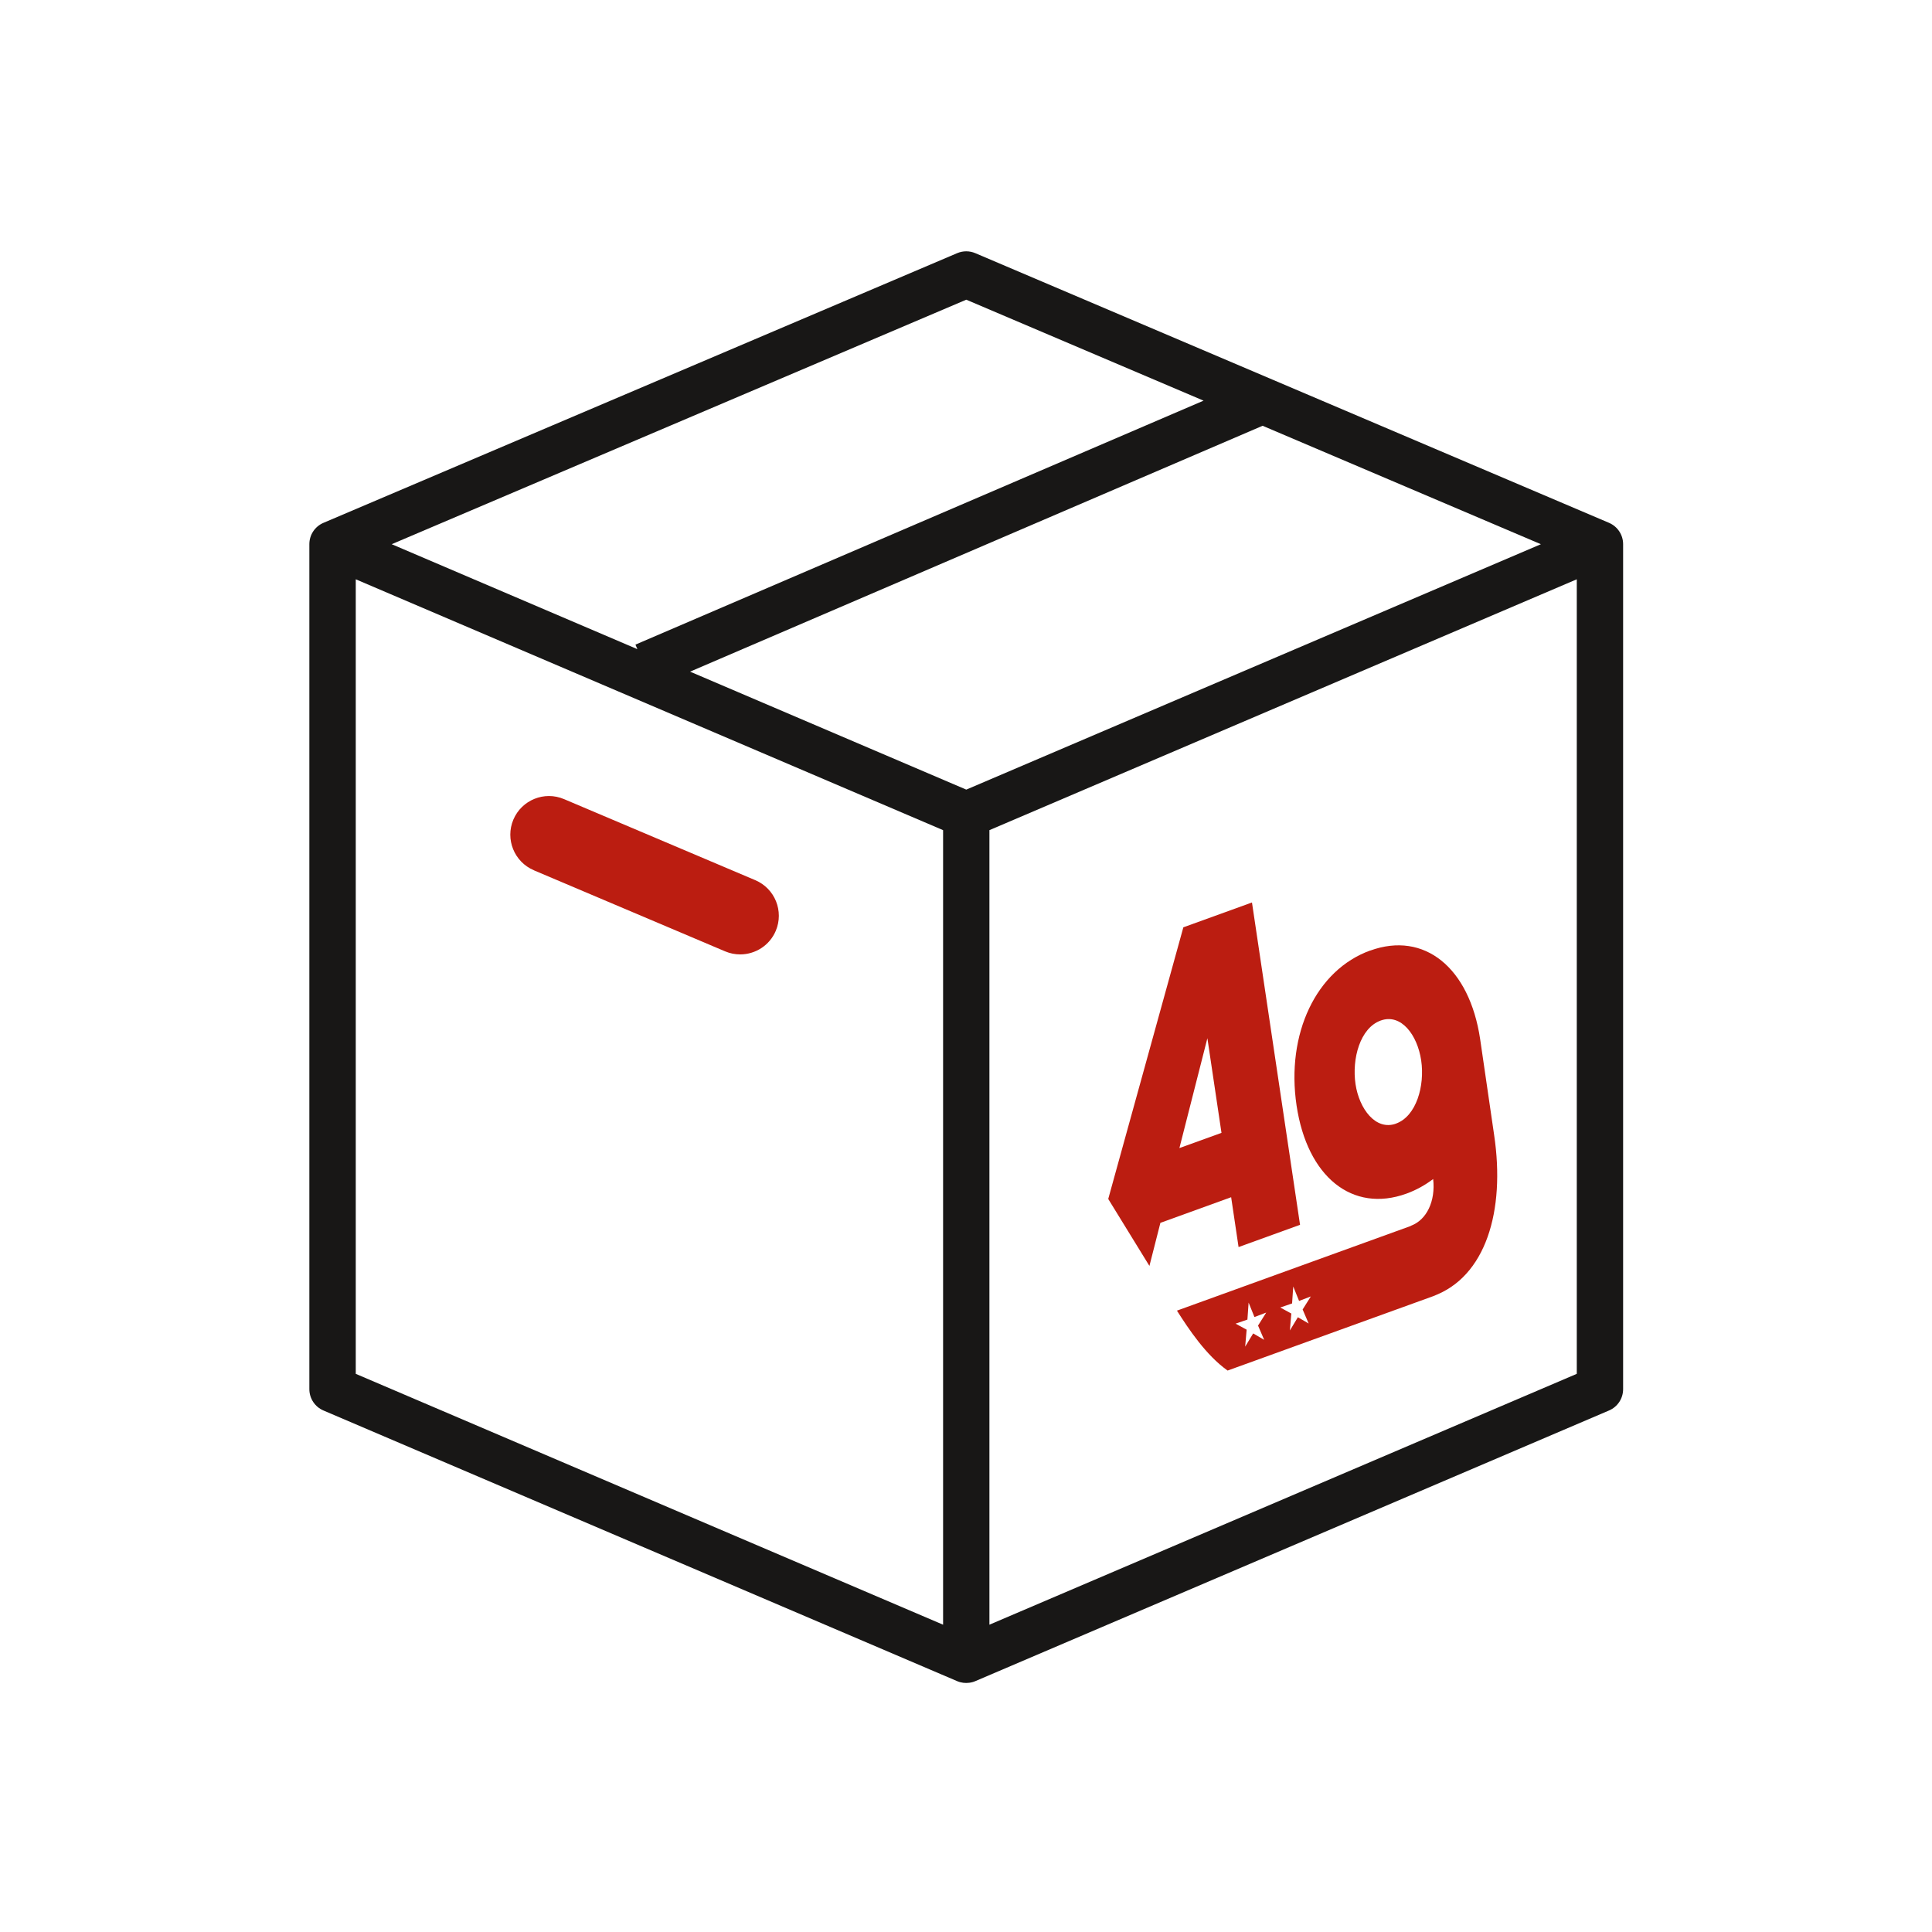 <?xml version="1.0" encoding="UTF-8"?>
<svg id="Calque_1" xmlns="http://www.w3.org/2000/svg" viewBox="0 0 500 500">
  <defs>
    <style>
      .cls-1 {
        fill: #181716;
      }

      .cls-2 {
        fill: #bb1d11;
      }
    </style>
  </defs>
  <g>
    <path class="cls-1" d="M416.42,135.31l-164.01-69.79c-1.5-.64-3.2-.64-4.7,0l-164,69.79c-2.21.94-3.65,3.11-3.65,5.52h0v218.68c0,2.4,1.43,4.57,3.64,5.52l163.97,70.03c.27.12.54.21.82.29,0,0,0,0,0,0,0,0,0,0,.01,0,.51.14,1.03.2,1.56.2h0c.54,0,1.09-.07,1.62-.22,0,0,0,0,.01,0,.26-.07.51-.16.76-.27l163.97-70.03c2.21-.94,3.64-3.11,3.64-5.52v-218.68h0c0-2.41-1.44-4.58-3.65-5.52ZM250.07,77.56l61.41,26.13-147.03,63.14.5,1.17-63.58-27.16,148.7-63.28ZM244.07,420.47l-152-64.92v-205.63l152,64.92v205.63ZM250.07,204.35l-71.48-30.53,148.17-63.63,72.02,30.65-148.71,63.51ZM408.07,355.55l-152.01,64.92v-205.63l152.01-64.92v205.63h0Z"/>
    <path class="cls-2" d="M138.16,225.23l49.5,20.98c1.27.54,2.6.79,3.9.79,3.89,0,7.6-2.29,9.21-6.1,2.15-5.09-.22-10.95-5.3-13.11l-49.5-20.98c-5.09-2.16-10.95.22-13.11,5.3-2.15,5.09.22,10.96,5.31,13.11Z"/>
  </g>
  <g>
    <path class="cls-2" d="M336.45,316.99l-12.44-83.43-17.76,6.43-19.44,70.3,10.66,17.33,2.84-11.15,18.31-6.63,1.92,12.9,15.91-5.76ZM316.13,293.18l-10.9,3.94,7.24-28.43,3.65,24.49Z"/>
    <path class="cls-2" d="M354.61,245.99c-13.99,5.06-21.82,21.56-19.06,40.11,2.76,18.49,14.45,27.88,28.44,22.81,2.51-.91,4.82-2.2,6.91-3.78.65,5.68-1.66,10.61-5.79,12.1v.05s-60.52,21.91-60.52,21.91c3.03,4.75,7.47,11.49,13.11,15.51l54.42-19.69-1.29.45c13.7-4.96,18.78-22.06,15.85-41.72l-3.62-24.82c-2.77-18.54-14.47-27.98-28.45-22.91ZM327.15,346.74l-2.83-1.65-2.07,3.42.38-4.39-2.86-1.56,3.06-1.05.31-4.4,1.51,3.74,3.05-1.16-2.12,3.37,1.58,3.68ZM338.72,342.55l-2.83-1.65-2.07,3.42.37-4.38-2.86-1.56,3.06-1.05.3-4.39,1.51,3.74,3.04-1.16-2.12,3.37,1.58,3.68ZM361.29,290.79c-5.25,1.9-9.53-3.82-10.48-10.21-.98-6.58,1.18-14.53,6.5-16.46,5.31-1.92,9.51,3.73,10.49,10.31s-1.26,14.46-6.51,16.35Z"/>
  </g>
</svg>